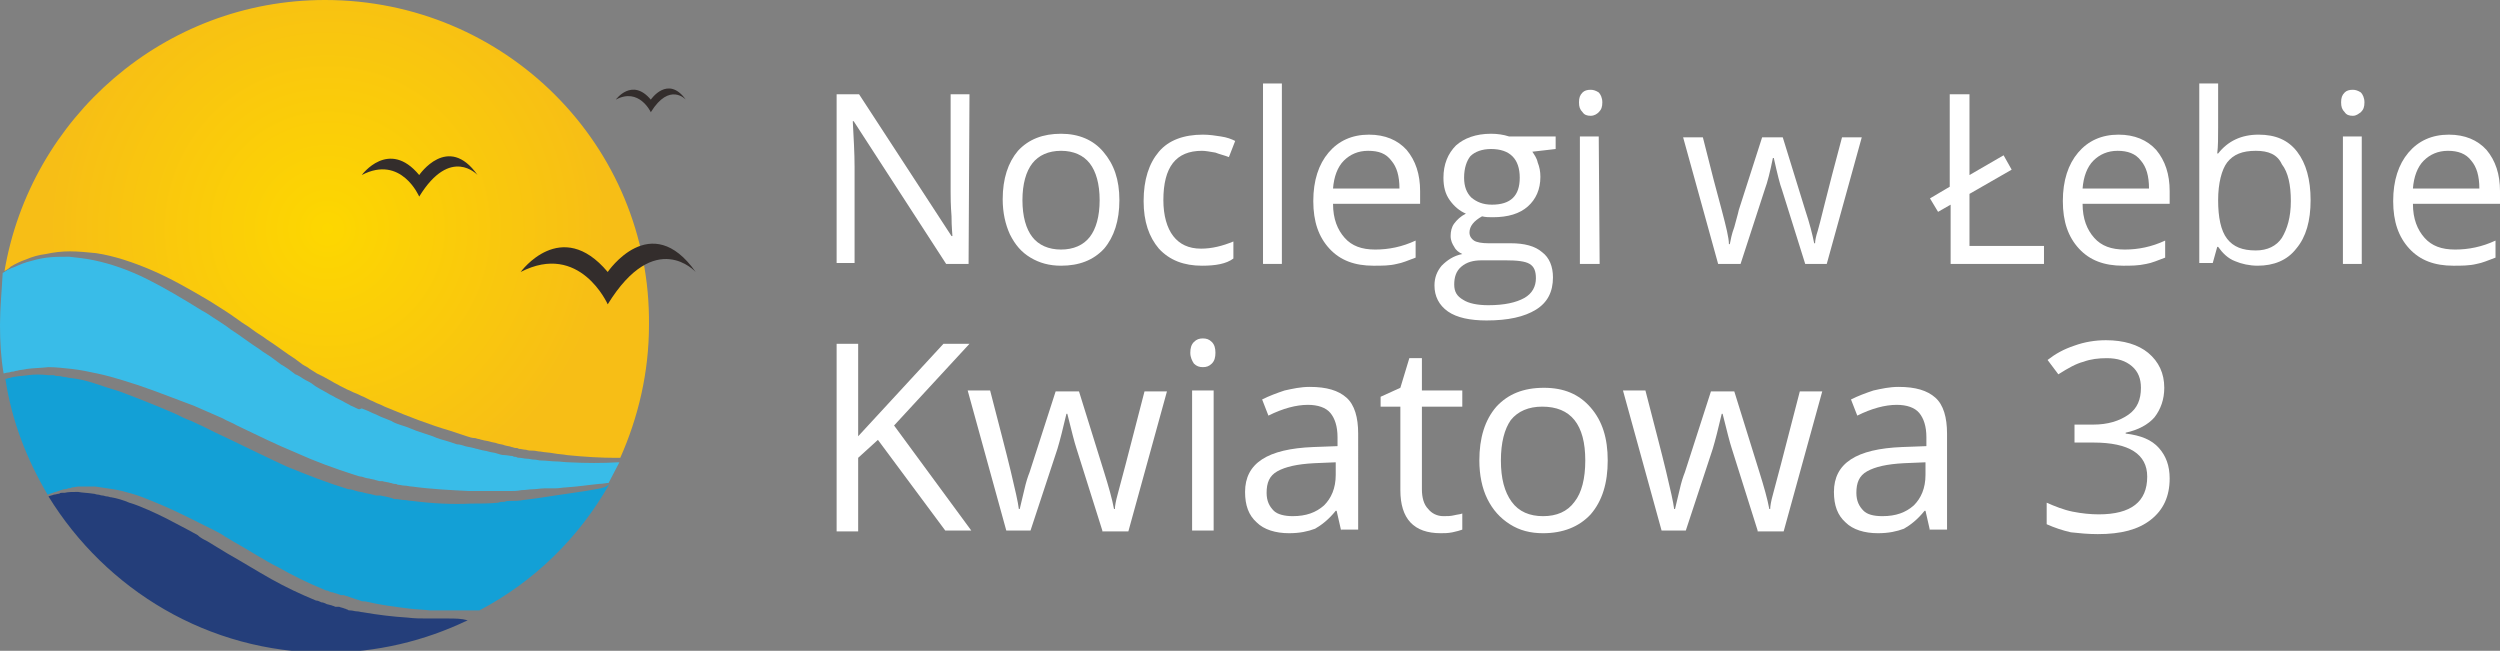 <?xml version="1.0" encoding="utf-8"?>
<!-- Generator: Adobe Illustrator 28.0.0, SVG Export Plug-In . SVG Version: 6.00 Build 0)  -->
<svg version="1.0" id="Layer_1" xmlns="http://www.w3.org/2000/svg" xmlns:xlink="http://www.w3.org/1999/xlink" x="0px" y="0px"
	 width="278.5px" height="72.5px" viewBox="0 0 278.5 72.5" style="enable-background:new 0 0 278.5 72.5;" xml:space="preserve">
<rect x="0" y="0" width="278.5" height="72.5" fill="#808080" stroke="none"/>
<style type="text/css">
	.st0{fill:url(#SVGID_1_);}
	.st1{fill:#243E7A;}
	.st2{fill:#13A0D6;}
	.st3{fill:#39BCE8;}
	.st4{fill:#332D2C;}
	.st5{fill:#FFFFFF;}
</style>
<radialGradient id="SVGID_1_" cx="36.488" cy="48.5" r="31.188" gradientTransform="matrix(1 0 0 -1 0 74)" gradientUnits="userSpaceOnUse">
	<stop  offset="0" style="stop-color:#FDD700"/>
	<stop  offset="1" style="stop-color:#F7BE16"/>
</radialGradient>
<path class="st0" d="M1.2,29.7c0.5-0.3,1.1-0.6,1.7-0.8c0.7-0.3,1.4-0.5,2.2-0.6C6,28.1,6.9,28,7.8,28s1.9,0.1,2.9,0.2
	c2,0.3,4.1,1,6.2,1.9s4.2,2.1,6.4,3.4c1.1,0.7,2.1,1.3,3.2,2.1c0.5,0.4,1.1,0.7,1.6,1.1c0.5,0.4,1.1,0.7,1.6,1.1
	c1.1,0.7,2.1,1.5,3.2,2.2l0.4,0.3l0.4,0.3c0.3,0.2,0.6,0.3,0.8,0.5l0.8,0.5l0.4,0.2l0.4,0.2l0.9,0.5c0.3,0.2,0.6,0.3,0.9,0.5
	l0.4,0.2l0.4,0.2c0.3,0.1,0.6,0.3,0.9,0.4c0.3,0.1,0.6,0.3,0.9,0.4l0.4,0.2l0.4,0.2c0.3,0.1,0.6,0.3,0.9,0.4
	c0.3,0.1,0.6,0.3,0.9,0.4c2.4,1,4.7,1.9,7.1,2.6c0.3,0.1,0.6,0.2,0.9,0.3c0.3,0.1,0.6,0.2,0.9,0.3c0.3,0.1,0.6,0.2,0.9,0.2
	c0.1,0,0.3,0.1,0.4,0.1c0.1,0,0.3,0.1,0.4,0.1c0.3,0.1,0.6,0.1,0.9,0.2c0.3,0.1,0.6,0.1,0.8,0.2c0.3,0.1,0.6,0.1,0.8,0.2
	c0.3,0.1,0.6,0.1,0.8,0.2c0.1,0,0.3,0.1,0.4,0.1c0.1,0,0.3,0,0.4,0.1c0.3,0,0.5,0.1,0.8,0.1c0.3,0.1,0.5,0.1,0.8,0.1
	s0.5,0.1,0.8,0.1c0.5,0.1,1,0.1,1.5,0.2c0.5,0.1,1,0.1,1.5,0.2c2,0.2,3.8,0.3,5.4,0.3c0.2,0,0.3,0,0.5,0c2-4.5,3.2-9.5,3.2-14.8
	C72.5,16.2,56.3,0,36.2,0C18.3,0,3.4,13.1,0.5,30.2C0.7,30.1,1,29.9,1.2,29.7z"/>
<path class="st1" d="M49.9,68.9c-0.3,0-0.7,0-1.1,0c-0.2,0-0.4,0-0.5,0c-0.2,0-0.4,0-0.6,0c-0.8,0-1.5,0-2.3-0.1
	c-1.6-0.1-3.3-0.3-5-0.6c-0.2,0-0.4-0.1-0.7-0.1c-0.2,0-0.4-0.1-0.7-0.1c-0.1,0-0.2,0-0.3-0.1c-0.1,0-0.2-0.1-0.3-0.1
	c-0.2-0.1-0.4-0.1-0.6-0.2h-0.2h-0.1l0,0h-0.1c-0.1,0-0.2-0.1-0.3-0.1c-0.2-0.1-0.4-0.1-0.7-0.2c-0.2-0.1-0.4-0.2-0.6-0.2
	c-0.2-0.1-0.4-0.2-0.6-0.2c-1.7-0.7-3.4-1.5-5-2.4s-3.2-1.9-4.8-2.8c-0.8-0.5-1.5-0.9-2.3-1.4c-0.4-0.2-0.8-0.4-1.1-0.7
	c-0.4-0.2-0.7-0.4-1.1-0.6c-1.5-0.8-3-1.6-4.4-2.2c-0.7-0.3-1.4-0.6-2.1-0.8c-0.7-0.3-1.4-0.5-2-0.6c-0.2,0-0.3-0.1-0.5-0.1
	s-0.3-0.1-0.5-0.1s-0.3-0.1-0.5-0.1S10.6,55,10.4,55c-0.6-0.1-1.2-0.1-1.7-0.2c-0.6,0-1.1,0-1.5,0.1c-0.1,0-0.2,0-0.3,0
	c-0.1,0-0.2,0-0.3,0.1c-0.2,0-0.4,0.1-0.6,0.1c-0.2,0.1-0.4,0.1-0.6,0.2c6.4,10.4,17.8,17.4,30.9,17.4c5.7,0,11-1.3,15.8-3.6
	C51.4,68.9,50.7,68.9,49.9,68.9z"/>
<path class="st2" d="M66.9,54.4c-0.5,0.1-1.1,0.2-1.7,0.3s-1.3,0.2-2,0.3c-1.5,0.2-3.1,0.5-4.9,0.7c-0.5,0.1-0.9,0.1-1.4,0.1
	c-0.2,0-0.5,0-0.7,0.1c-0.2,0-0.5,0-0.7,0.1c-1,0.1-2,0.1-3,0.1c-2.1,0.1-4.3,0-6.6-0.3c-0.3,0-0.6-0.1-0.9-0.1
	c-0.3,0-0.6-0.1-0.9-0.1c-0.1,0-0.3,0-0.4-0.1c-0.1,0-0.3-0.1-0.4-0.1c-0.3-0.1-0.6-0.1-0.9-0.2h-0.2h-0.1H42h-0.1
	c-0.1,0-0.3-0.1-0.4-0.1c-0.3-0.1-0.6-0.1-0.9-0.2c-0.3-0.1-0.6-0.1-0.9-0.2c-0.3-0.1-0.6-0.2-0.9-0.2c-2.3-0.7-4.6-1.6-6.8-2.5
	c-2.2-1-4.4-2.1-6.5-3.1c-1.1-0.5-2.1-1-3.1-1.5c-0.5-0.2-1-0.5-1.6-0.7c-0.5-0.2-1-0.5-1.5-0.7c-2.1-0.9-4.1-1.7-6-2.4
	c-1-0.3-1.9-0.6-2.8-0.9c-0.9-0.3-1.8-0.5-2.7-0.6c-0.2,0-0.4-0.1-0.6-0.1s-0.4-0.1-0.6-0.1s-0.4,0-0.6-0.1c-0.2,0-0.4,0-0.6,0
	c-0.8-0.1-1.6-0.1-2.3,0s-1.4,0.1-2,0.3c-0.2,0-0.3,0.1-0.4,0.1c0,0,0,0-0.1,0c0.7,4.7,2.4,9,4.7,12.9l0,0c0.1,0,0.2-0.1,0.3-0.1
	c0.1,0,0.2-0.1,0.3-0.1c0.2-0.1,0.4-0.1,0.6-0.2c0.1,0,0.2-0.1,0.3-0.1c0.1,0,0.2-0.1,0.4-0.1c0.1,0,0.2,0,0.4-0.1
	c0.1,0,0.3,0,0.4-0.1c0.3,0,0.5-0.1,0.8-0.1c0.6,0,1.2,0,1.8,0c0.6,0.1,1.3,0.2,2,0.3s1.4,0.3,2.1,0.5c0.7,0.2,1.5,0.5,2.2,0.8
	c1.5,0.6,3,1.3,4.6,2.1c0.2,0.1,0.4,0.2,0.6,0.3s0.4,0.2,0.6,0.3c0.4,0.2,0.8,0.4,1.2,0.6c0.4,0.2,0.8,0.4,1.2,0.7
	c0.4,0.2,0.8,0.5,1.2,0.7c1.6,0.9,3.1,1.9,4.7,2.7c1.6,0.9,3.2,1.7,4.9,2.4c0.2,0.1,0.4,0.2,0.6,0.2c0.2,0.1,0.4,0.2,0.6,0.2
	c0.2,0.1,0.4,0.1,0.6,0.2c0.1,0,0.2,0.1,0.3,0.1l0,0l0,0l0,0h0.1h0.2c0.2,0.1,0.4,0.1,0.6,0.2c0.1,0,0.2,0.1,0.3,0.1
	s0.2,0.1,0.3,0.1c0.2,0.1,0.4,0.1,0.6,0.2c0.2,0.1,0.4,0.1,0.6,0.1c1.7,0.4,3.3,0.6,4.9,0.8c0.8,0.1,1.5,0.1,2.3,0.2
	c0.2,0,0.4,0,0.5,0c0.2,0,0.4,0,0.5,0c0.4,0,0.7,0,1.1,0c0.3,0,0.7,0,1,0s0.7,0,1,0c0.2,0,0.3,0,0.5,0s0.3,0,0.5,0
	c0.1,0,0.2,0,0.4,0c6.1-3.2,11.1-8.1,14.5-14.1C67.5,54.3,67.2,54.3,66.9,54.4z"/>
<path class="st3" d="M0.4,41.6c0.1,0,0.3-0.1,0.5-0.1s0.3-0.1,0.5-0.1s0.3-0.1,0.5-0.1c0.3-0.1,0.7-0.1,1.1-0.2
	C3.7,41,4.5,41,5.4,40.9c0.8,0,1.7,0.1,2.6,0.2c0.9,0.1,1.9,0.3,2.8,0.5c1,0.2,2,0.5,3,0.8c2,0.6,4.1,1.4,6.2,2.2
	c0.3,0.1,0.5,0.2,0.8,0.3s0.5,0.2,0.8,0.3c0.5,0.2,1.1,0.5,1.6,0.7s1.1,0.5,1.6,0.7c0.5,0.3,1.1,0.5,1.6,0.8c2.1,1,4.3,2.1,6.5,3
	c2.2,1,4.4,1.8,6.6,2.5c0.3,0.1,0.6,0.2,0.8,0.2c0.3,0.1,0.6,0.2,0.8,0.2c0.3,0.1,0.6,0.1,0.8,0.2c0.1,0,0.3,0.1,0.4,0.1l0,0l0,0
	l0,0h0.1h0.2c0.3,0.1,0.6,0.1,0.9,0.2c0.1,0,0.3,0.1,0.4,0.1c0.1,0,0.3,0,0.4,0.1c0.3,0,0.5,0.1,0.8,0.1s0.5,0.1,0.8,0.1
	c2.2,0.3,4.4,0.4,6.4,0.5c1,0,2,0,3,0c0.2,0,0.5,0,0.7,0s0.5,0,0.7,0c0.5,0,0.9,0,1.4-0.1c0.4,0,0.9-0.1,1.3-0.1
	c0.4,0,0.8-0.1,1.3-0.1c0.2,0,0.4,0,0.6,0c0.2,0,0.4,0,0.6,0c0.4,0,0.8-0.1,1.1-0.1c1.5-0.1,2.7-0.3,3.8-0.4c0.4,0,0.7-0.1,1-0.1
	c0.4-0.8,0.8-1.5,1.2-2.3c-0.1,0-0.1,0-0.2,0c-1.6,0.1-3.5,0.1-5.4,0c-0.5,0-1-0.1-1.5-0.1s-1-0.1-1.6-0.1c-0.3,0-0.5-0.1-0.8-0.1
	s-0.5-0.1-0.8-0.1S58.1,51,57.9,51c-0.1,0-0.3,0-0.4-0.1c-0.1,0-0.3,0-0.4-0.1c-0.3,0-0.6-0.1-0.9-0.1c-0.3,0-0.6-0.1-0.9-0.2
	c-0.3-0.1-0.6-0.1-0.9-0.2c-0.3-0.1-0.6-0.1-0.9-0.2c-0.1,0-0.3-0.1-0.4-0.1c-0.1,0-0.3-0.1-0.4-0.1c-0.3-0.1-0.6-0.1-0.9-0.2
	c-0.3-0.1-0.6-0.2-0.9-0.2c-0.3-0.1-0.6-0.2-0.9-0.3c-0.6-0.2-1.2-0.3-1.8-0.6c-0.3-0.1-0.6-0.2-0.9-0.3c-0.3-0.1-0.6-0.2-0.9-0.3
	c-0.2-0.1-0.3-0.1-0.5-0.2c-0.2-0.1-0.3-0.1-0.5-0.2c-0.3-0.1-0.6-0.2-0.9-0.3c-0.3-0.1-0.6-0.2-0.9-0.4c-0.2-0.1-0.3-0.1-0.5-0.2
	c-0.2-0.1-0.3-0.1-0.5-0.2c-0.3-0.1-0.6-0.3-0.9-0.4c-0.3-0.1-0.6-0.3-0.9-0.4l-0.5-0.2L40,45.6c-0.3-0.1-0.6-0.3-0.9-0.4
	c-0.3-0.2-0.6-0.3-0.9-0.5l-0.4-0.2l-0.4-0.2c-0.3-0.2-0.6-0.3-0.9-0.5l-0.9-0.5L35.1,43l-0.4-0.3c-0.3-0.2-0.6-0.3-0.9-0.5
	c-0.3-0.2-0.6-0.4-0.9-0.5l-0.4-0.3l-0.4-0.3c-0.3-0.2-0.6-0.4-0.8-0.5c-0.3-0.2-0.5-0.4-0.8-0.6c-0.5-0.4-1.1-0.7-1.6-1.1
	c-1.1-0.7-2.1-1.5-3.2-2.2c-0.5-0.4-1-0.7-1.6-1.1c-0.5-0.3-1-0.7-1.6-1c-2.1-1.3-4.1-2.5-6.1-3.5s-4-1.7-5.9-2.1
	c-0.9-0.2-1.9-0.3-2.8-0.4c-0.9,0-1.7,0-2.5,0.1S3.7,29,3,29.2s-1.2,0.5-1.8,0.7C1.1,30,0.9,30,0.8,30.1s-0.2,0.1-0.3,0.2
	c-0.1,0-0.1,0.1-0.2,0.1c-0.1,2-0.3,3.9-0.3,5.8C0,38.1,0.1,39.8,0.4,41.6L0.4,41.6z"/>
<path class="st4" d="M58,30.3c0,0,4.5-6.2,9.7,0c0,0,4.8-7.1,9.8,0c0,0-4.5-5-9.8,3.6C67.7,33.9,64.6,26.9,58,30.3z"/>
<path class="st4" d="M40.3,19.5c0,0,3-4.1,6.4,0c0,0,3.2-4.7,6.5,0c0,0-3-3.3-6.5,2.4C46.7,21.9,44.7,17.2,40.3,19.5z"/>
<path class="st4" d="M68.6,11.1c0,0,1.8-2.5,3.9,0c0,0,1.9-2.8,3.9,0c0,0-1.8-2-3.9,1.4C72.5,12.5,71.2,9.7,68.6,11.1z"/>
<g>
	<path class="st5" d="M107.9,29.4h-2.5L95.1,13.5H95c0.1,1.9,0.2,3.6,0.2,5.1v10.7h-2V10.5h2.5L106,26.3h0.1c0-0.2-0.1-1-0.1-2.2
		c-0.1-1.3-0.1-2.2-0.1-2.7V10.5h2.1L107.9,29.4L107.9,29.4z"/>
	<path class="st5" d="M124.7,22.3c0,2.3-0.6,4.1-1.7,5.4c-1.2,1.3-2.8,1.9-4.8,1.9c-1.3,0-2.4-0.3-3.4-0.9s-1.7-1.4-2.3-2.6
		c-0.5-1.1-0.8-2.4-0.8-3.9c0-2.3,0.6-4.1,1.7-5.4c1.2-1.3,2.8-1.9,4.8-1.9s3.6,0.7,4.7,2C124.1,18.3,124.7,20,124.7,22.3z
		 M113.9,22.3c0,1.8,0.4,3.2,1.1,4.1s1.8,1.4,3.2,1.4c1.4,0,2.5-0.5,3.2-1.4s1.1-2.3,1.1-4.1c0-1.8-0.4-3.2-1.1-4.1
		s-1.8-1.4-3.2-1.4c-1.4,0-2.5,0.5-3.2,1.4C114.3,19.1,113.9,20.5,113.9,22.3z"/>
	<path class="st5" d="M133.9,29.6c-2,0-3.6-0.6-4.8-1.9c-1.1-1.3-1.7-3-1.7-5.3c0-2.4,0.6-4.2,1.7-5.5c1.1-1.3,2.8-1.9,4.9-1.9
		c0.7,0,1.4,0.1,2,0.2c0.7,0.1,1.2,0.3,1.6,0.5l-0.7,1.8c-0.5-0.2-1-0.3-1.5-0.5c-0.6-0.1-1.1-0.2-1.5-0.2c-2.9,0-4.3,1.8-4.3,5.5
		c0,1.7,0.4,3.1,1.1,4c0.7,0.9,1.7,1.4,3.1,1.4c1.2,0,2.4-0.3,3.6-0.8v1.9C136.6,29.4,135.4,29.6,133.9,29.6z"/>
	<path class="st5" d="M142.8,29.4h-2.1V9.3h2.1V29.4z"/>
	<path class="st5" d="M153,29.6c-2.1,0-3.7-0.6-4.9-1.9s-1.8-3-1.8-5.3s0.6-4.1,1.7-5.4c1.1-1.3,2.6-2,4.5-2c1.8,0,3.2,0.6,4.2,1.7
		c1,1.2,1.5,2.7,1.5,4.6v1.4h-9.7c0,1.7,0.5,2.9,1.3,3.8s1.9,1.3,3.4,1.3s3-0.3,4.5-1v1.9c-0.8,0.3-1.5,0.6-2.1,0.7
		C154.8,29.6,154,29.6,153,29.6z M152.4,16.8c-1.1,0-2,0.4-2.7,1.1s-1.1,1.8-1.2,3.1h7.4c0-1.4-0.3-2.4-0.9-3.1
		C154.4,17.1,153.6,16.8,152.4,16.8z"/>
	<path class="st5" d="M173.3,15.2v1.4l-2.6,0.3c0.2,0.3,0.5,0.7,0.6,1.2c0.2,0.5,0.3,1,0.3,1.6c0,1.4-0.5,2.5-1.4,3.3
		s-2.2,1.2-3.9,1.2c-0.4,0-0.8,0-1.2-0.1c-0.9,0.5-1.4,1.1-1.4,1.8c0,0.4,0.2,0.7,0.5,0.9c0.3,0.2,0.9,0.3,1.6,0.3h2.5
		c1.5,0,2.7,0.3,3.5,1c0.8,0.6,1.2,1.6,1.2,2.8c0,1.6-0.6,2.8-1.9,3.6c-1.3,0.8-3.1,1.2-5.5,1.2c-1.8,0-3.3-0.3-4.3-1
		s-1.5-1.7-1.5-2.9c0-0.9,0.3-1.6,0.8-2.2c0.6-0.6,1.3-1.1,2.3-1.3c-0.4-0.2-0.7-0.4-0.9-0.8c-0.2-0.3-0.4-0.7-0.4-1.2
		s0.1-1,0.4-1.4c0.3-0.4,0.7-0.8,1.3-1.1c-0.7-0.3-1.3-0.8-1.8-1.5s-0.7-1.5-0.7-2.5c0-1.5,0.5-2.7,1.4-3.6c0.9-0.8,2.2-1.3,3.9-1.3
		c0.7,0,1.4,0.1,2,0.3C168.1,15.2,173.3,15.2,173.3,15.2z M162,31.7c0,0.8,0.3,1.3,1,1.7c0.6,0.4,1.6,0.6,2.8,0.6
		c1.8,0,3.1-0.3,4-0.8s1.3-1.3,1.3-2.2c0-0.8-0.2-1.3-0.7-1.6c-0.5-0.3-1.4-0.4-2.7-0.4h-2.6c-1,0-1.7,0.2-2.3,0.7
		S162,30.9,162,31.7z M163.1,19.8c0,1,0.3,1.7,0.8,2.2c0.6,0.5,1.3,0.8,2.3,0.8c2.1,0,3.1-1,3.1-3c0-2.1-1.1-3.2-3.2-3.2
		c-1,0-1.8,0.3-2.3,0.8C163.4,17.9,163.1,18.7,163.1,19.8z"/>
	<path class="st5" d="M175.9,11.4c0-0.5,0.1-0.8,0.4-1.1c0.2-0.2,0.5-0.3,0.9-0.3c0.3,0,0.6,0.1,0.9,0.3c0.2,0.2,0.4,0.6,0.4,1.1
		s-0.1,0.8-0.4,1.1c-0.2,0.2-0.5,0.4-0.9,0.4s-0.7-0.1-0.9-0.4C176,12.2,175.9,11.9,175.9,11.4z M178.2,29.4H176V15.2h2.1
		L178.2,29.4L178.2,29.4z"/>
	<path class="st5" d="M201.1,29.4l-2.6-8.3c-0.2-0.5-0.5-1.7-0.9-3.5h-0.1c-0.3,1.5-0.6,2.7-0.9,3.5l-2.7,8.3h-2.5l-3.9-14.1h2.2
		c0.9,3.6,1.6,6.3,2.1,8.1c0.5,1.9,0.8,3.1,0.8,3.8h0.1c0.1-0.5,0.2-1.1,0.5-1.9c0.2-0.8,0.4-1.4,0.5-1.9l2.6-8.1h2.3l2.5,8.1
		c0.5,1.5,0.8,2.7,1,3.7h0.1c0-0.3,0.1-0.8,0.3-1.4s1-4.1,2.7-10.4h2.2l-3.9,14.1H201.1z"/>
	<path class="st5" d="M217.3,29.4v-6.6l-1.4,0.8l-0.9-1.5l2.2-1.3V10.5h2.2v9l3.8-2.2l0.9,1.6l-4.7,2.7v5.8h8.3v2
		C227.7,29.4,217.3,29.4,217.3,29.4z"/>
	<path class="st5" d="M236.5,29.6c-2.1,0-3.7-0.6-4.9-1.9s-1.8-3-1.8-5.3s0.6-4.1,1.7-5.4c1.1-1.3,2.6-2,4.5-2
		c1.8,0,3.2,0.6,4.2,1.7c1,1.2,1.5,2.7,1.5,4.6v1.4H232c0,1.7,0.5,2.9,1.3,3.8s1.9,1.3,3.4,1.3s3-0.3,4.5-1v1.9
		c-0.8,0.3-1.5,0.6-2.1,0.7C238.2,29.6,237.4,29.6,236.5,29.6z M235.9,16.8c-1.1,0-2,0.4-2.7,1.1s-1.1,1.8-1.2,3.1h7.4
		c0-1.4-0.3-2.4-0.9-3.1C237.9,17.1,237,16.8,235.9,16.8z"/>
	<path class="st5" d="M251.6,15c1.9,0,3.3,0.6,4.3,1.9c1,1.3,1.5,3.1,1.5,5.4s-0.5,4.1-1.6,5.4c-1,1.3-2.5,1.9-4.3,1.9
		c-0.9,0-1.8-0.2-2.5-0.5c-0.8-0.3-1.4-0.9-1.9-1.6H247l-0.5,1.8H245v-20h2.1v4.9c0,1.1,0,2.1-0.1,2.9h0.1
		C248.2,15.7,249.7,15,251.6,15z M251.3,16.8c-1.5,0-2.5,0.4-3.2,1.3c-0.6,0.8-1,2.3-1,4.2s0.3,3.4,1,4.3s1.7,1.3,3.2,1.3
		c1.3,0,2.3-0.5,2.9-1.4c0.6-1,1-2.3,1-4.1c0-1.8-0.3-3.2-1-4.1C253.7,17.2,252.7,16.8,251.3,16.8z"/>
	<path class="st5" d="M260.8,11.4c0-0.5,0.1-0.8,0.4-1.1c0.2-0.2,0.5-0.3,0.9-0.3c0.3,0,0.6,0.1,0.9,0.3c0.2,0.2,0.4,0.6,0.4,1.1
		s-0.1,0.8-0.4,1.1c-0.3,0.2-0.5,0.4-0.9,0.4s-0.7-0.1-0.9-0.4C260.9,12.2,260.8,11.9,260.8,11.4z M263.1,29.4H261V15.2h2.1V29.4z"
		/>
	<path class="st5" d="M273.3,29.6c-2.1,0-3.7-0.6-4.9-1.9c-1.2-1.3-1.8-3-1.8-5.3s0.6-4.1,1.7-5.4s2.6-2,4.5-2
		c1.8,0,3.2,0.6,4.2,1.7c1,1.2,1.5,2.7,1.5,4.6v1.4h-9.7c0,1.7,0.5,2.9,1.3,3.8s1.9,1.3,3.4,1.3s3-0.3,4.5-1v1.9
		c-0.8,0.3-1.5,0.6-2.1,0.7C275.1,29.6,274.2,29.6,273.3,29.6z M272.7,16.8c-1.1,0-2,0.4-2.7,1.1s-1.1,1.8-1.2,3.1h7.4
		c0-1.4-0.3-2.4-0.9-3.1C274.7,17.1,273.8,16.8,272.7,16.8z"/>
	<path class="st5" d="M108.2,59.1h-2.9L97.8,49l-2.2,2v8.2h-2.4V38.3h2.4v10.3l9.5-10.3h2.9l-8.4,9.1L108.2,59.1z"/>
	<path class="st5" d="M122.8,59.1l-2.9-9.2c-0.2-0.6-0.5-1.8-1-3.8h-0.1c-0.4,1.7-0.7,2.9-1,3.9l-3,9.1h-2.7l-4.3-15.6h2.5
		c1,3.9,1.8,6.9,2.3,9s0.8,3.4,0.9,4.2h0.1c0.1-0.5,0.3-1.2,0.5-2.1c0.2-0.9,0.4-1.5,0.6-2l2.9-9h2.6l2.8,9c0.5,1.6,0.9,3,1.1,4.1
		h0.1c0-0.3,0.1-0.9,0.3-1.6c0.2-0.7,1.2-4.5,3-11.5h2.5l-4.3,15.6h-2.9V59.1z"/>
	<path class="st5" d="M132.6,39.3c0-0.5,0.1-0.9,0.4-1.2c0.3-0.3,0.6-0.4,1-0.4s0.7,0.1,1,0.4c0.3,0.3,0.4,0.7,0.4,1.2
		s-0.1,0.9-0.4,1.2c-0.3,0.3-0.6,0.4-1,0.4s-0.7-0.1-1-0.4C132.8,40.2,132.6,39.8,132.6,39.3z M135.2,59.1h-2.4V43.5h2.4V59.1z"/>
	<path class="st5" d="M149.4,59.1l-0.5-2.2h-0.1c-0.8,1-1.6,1.6-2.3,2c-0.8,0.3-1.7,0.5-2.9,0.5c-1.5,0-2.8-0.4-3.6-1.2
		c-0.9-0.8-1.3-1.9-1.3-3.4c0-3.2,2.5-4.8,7.6-5l2.7-0.1v-1c0-1.2-0.3-2.1-0.8-2.7c-0.5-0.6-1.4-0.9-2.5-0.9c-1.3,0-2.8,0.4-4.4,1.2
		l-0.7-1.8c0.8-0.4,1.6-0.7,2.5-1c0.9-0.2,1.8-0.4,2.8-0.4c1.9,0,3.2,0.4,4.1,1.2s1.3,2.2,1.3,4V59h-1.9V59.1z M144,57.5
		c1.5,0,2.6-0.4,3.5-1.2c0.8-0.8,1.3-1.9,1.3-3.4v-1.4l-2.4,0.1c-1.9,0.1-3.2,0.4-4.1,0.9s-1.2,1.3-1.2,2.4c0,0.9,0.3,1.5,0.8,2
		C142.3,57.3,143.1,57.5,144,57.5z"/>
	<path class="st5" d="M160.8,57.5c0.4,0,0.8,0,1.2-0.1s0.7-0.1,0.9-0.2V59c-0.3,0.1-0.6,0.2-1.1,0.3s-0.9,0.1-1.3,0.1
		c-3,0-4.5-1.6-4.5-4.8v-9.3h-2.2v-1.1l2.2-1l1-3.3h1.4v3.6h4.5v1.8h-4.5v9.2c0,0.9,0.2,1.7,0.7,2.2
		C159.5,57.2,160.1,57.5,160.8,57.5z"/>
	<path class="st5" d="M179.1,51.3c0,2.5-0.6,4.5-1.9,6c-1.3,1.4-3.1,2.1-5.3,2.1c-1.4,0-2.6-0.3-3.7-1c-1.1-0.7-1.9-1.6-2.5-2.8
		s-0.9-2.7-0.9-4.3c0-2.5,0.6-4.5,1.9-6c1.3-1.4,3-2.1,5.3-2.1c2.2,0,3.9,0.7,5.2,2.2C178.5,46.9,179.1,48.8,179.1,51.3z
		 M167.2,51.3c0,2,0.4,3.5,1.2,4.6s2,1.6,3.5,1.6s2.7-0.5,3.5-1.6c0.8-1,1.2-2.6,1.2-4.6s-0.4-3.5-1.2-4.5s-2-1.5-3.6-1.5
		c-1.5,0-2.7,0.5-3.5,1.5C167.6,47.8,167.2,49.3,167.2,51.3z"/>
	<path class="st5" d="M195.8,59.1l-2.9-9.2c-0.2-0.6-0.5-1.8-1-3.8h-0.1c-0.4,1.7-0.7,2.9-1,3.9l-3,9.1h-2.7l-4.3-15.6h2.5
		c1,3.9,1.8,6.9,2.3,9s0.8,3.4,0.9,4.2h0.1c0.1-0.5,0.3-1.2,0.5-2.1c0.2-0.9,0.4-1.5,0.6-2l2.9-9h2.6l2.8,9c0.5,1.6,0.9,3,1.1,4.1
		h0.1c0-0.3,0.1-0.9,0.3-1.6c0.2-0.7,1.2-4.5,3-11.5h2.5l-4.3,15.6h-2.9V59.1z"/>
	<path class="st5" d="M215,59.1l-0.5-2.2h-0.1c-0.8,1-1.6,1.6-2.3,2c-0.8,0.3-1.7,0.5-2.9,0.5c-1.5,0-2.8-0.4-3.6-1.2
		c-0.9-0.8-1.3-1.9-1.3-3.4c0-3.2,2.5-4.8,7.6-5l2.7-0.1v-1c0-1.2-0.3-2.1-0.8-2.7c-0.5-0.6-1.4-0.9-2.5-0.9c-1.3,0-2.8,0.4-4.4,1.2
		l-0.7-1.8c0.8-0.4,1.6-0.7,2.5-1c0.9-0.2,1.8-0.4,2.8-0.4c1.9,0,3.2,0.4,4.1,1.2s1.3,2.2,1.3,4V59H215V59.1z M209.7,57.5
		c1.5,0,2.6-0.4,3.5-1.2c0.8-0.8,1.3-1.9,1.3-3.4v-1.4l-2.4,0.1c-1.9,0.1-3.2,0.4-4.1,0.9s-1.2,1.3-1.2,2.4c0,0.9,0.3,1.5,0.8,2
		C208,57.3,208.7,57.5,209.7,57.5z"/>
	<path class="st5" d="M241.1,43.2c0,1.3-0.4,2.4-1.1,3.3c-0.7,0.8-1.8,1.4-3.2,1.7v0.1c1.7,0.2,2.9,0.7,3.7,1.6
		c0.8,0.9,1.2,2,1.2,3.4c0,2-0.7,3.5-2.1,4.6c-1.4,1.1-3.3,1.6-5.9,1.6c-1.1,0-2.1-0.1-3-0.2c-0.9-0.2-1.8-0.5-2.7-0.9V56
		c0.9,0.4,1.9,0.8,2.9,1s2,0.3,2.9,0.3c3.6,0,5.4-1.4,5.4-4.2c0-2.5-2-3.8-6-3.8h-2.1v-2h2.1c1.6,0,2.9-0.4,3.9-1.1
		c1-0.7,1.4-1.7,1.4-3c0-1-0.3-1.8-1-2.4c-0.7-0.6-1.6-0.9-2.8-0.9c-0.9,0-1.8,0.1-2.6,0.4c-0.8,0.2-1.7,0.7-2.8,1.4l-1.2-1.6
		c0.9-0.7,1.8-1.2,3-1.6c1.1-0.4,2.3-0.6,3.5-0.6c2,0,3.6,0.5,4.7,1.4C240.5,40.3,241.1,41.6,241.1,43.2z"/>
</g>
</svg>
